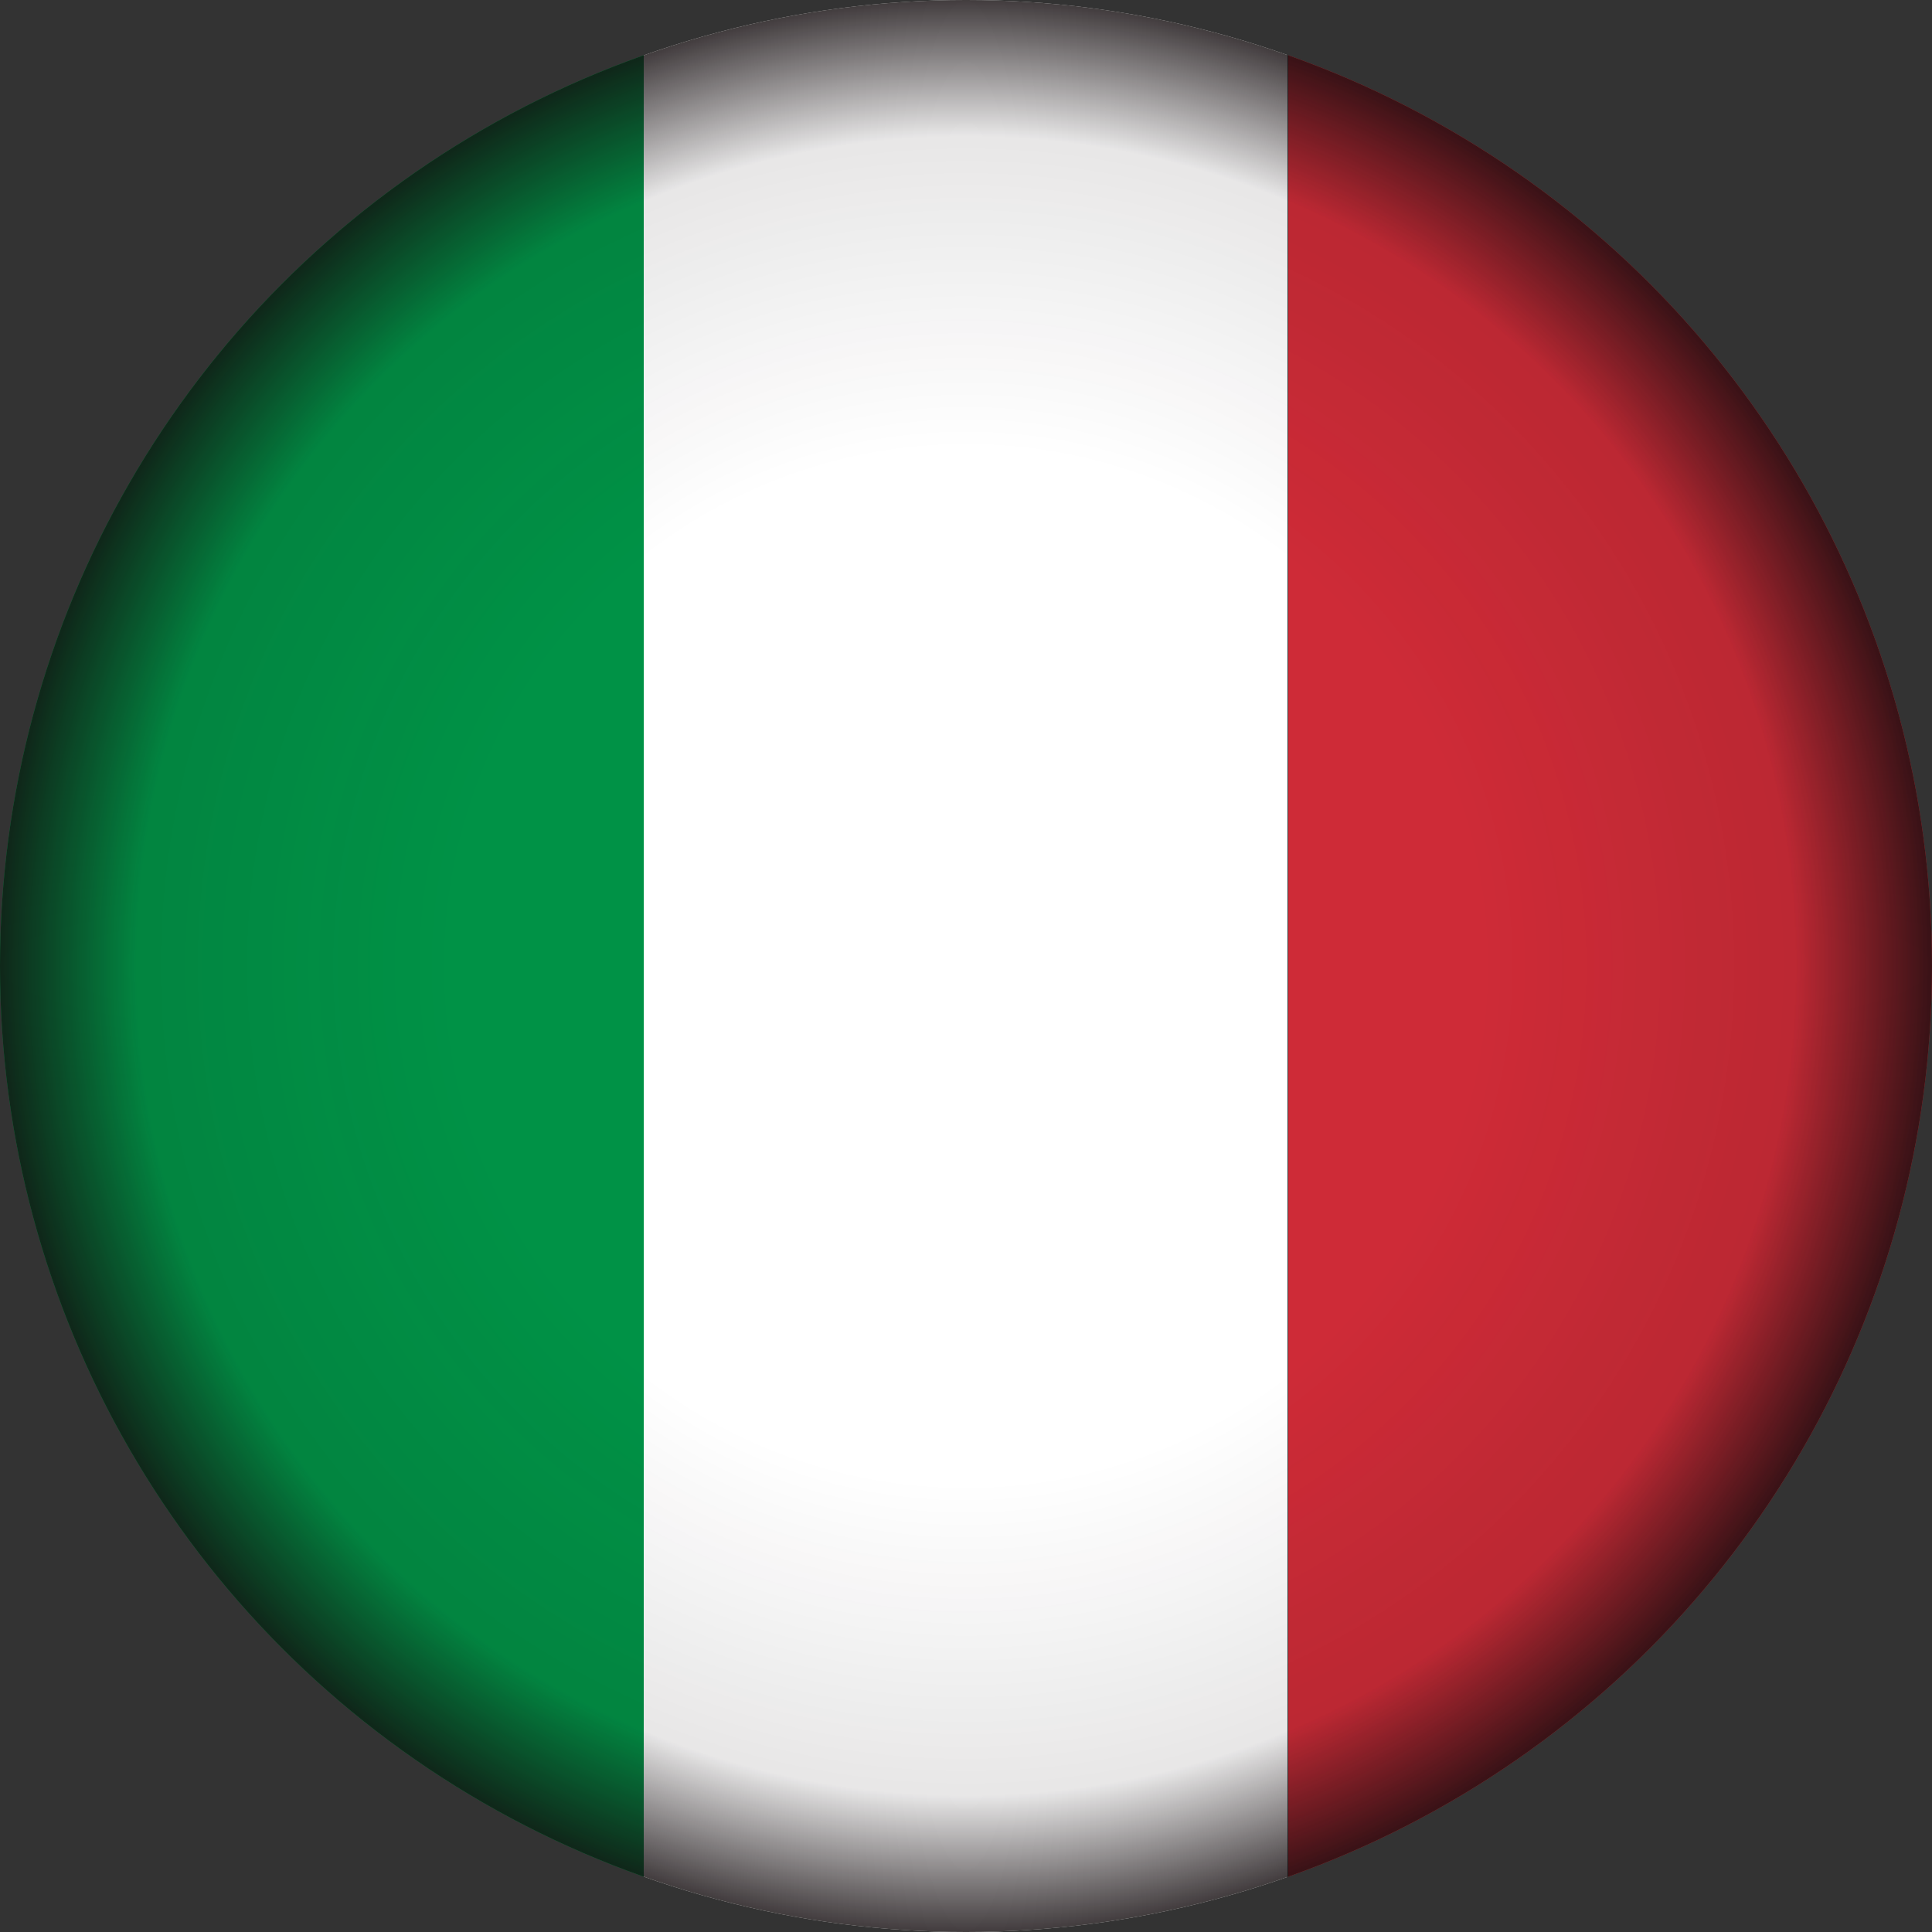<?xml version="1.0" encoding="utf-8"?>
<!-- Generator: Adobe Illustrator 25.2.0, SVG Export Plug-In . SVG Version: 6.00 Build 0)  -->
<svg version="1.1" xmlns="http://www.w3.org/2000/svg" xmlns:xlink="http://www.w3.org/1999/xlink" x="0px" y="0px"
	 viewBox="0 0 256 256" style="enable-background:new 0 0 256 256;" xml:space="preserve">
<rect x="0" y="0" width="256" height="256" fill="#333333" stroke="none"/>
<style type="text/css">
	.st0{clip-path:url(#SVGID_2_);}
	.st1{fill:#009246;}
	.st2{fill:#FFFFFF;}
	.st3{fill:#CE2B37;}
	.st4{fill:url(#SVGID_3_);}
	.st5{display:none;}
	.st6{display:inline;opacity:0.3;fill:#FFFFFF;}
</style>
<g id="Countryflags.com">
	<g>
		<defs>
			<circle id="SVGID_1_" cx="128" cy="128" r="128"/>
		</defs>
		<clipPath id="SVGID_2_">
			<use xlink:href="#SVGID_1_"  style="overflow:visible;"/>
		</clipPath>
		<g class="st0">
			<rect id="_x33__1_" class="st1" width="85.3" height="256"/>
			<rect id="_x32__1_" x="85.3" class="st2" width="85.3" height="256"/>
			<rect id="_x31_" x="170.7" class="st3" width="85.3" height="256"/>
		</g>
	</g>
</g>
<g id="Shadow">
	<radialGradient id="SVGID_3_" cx="128" cy="128" r="128" gradientUnits="userSpaceOnUse">
		<stop  offset="0.534" style="stop-color:#130C0E;stop-opacity:0"/>
		<stop  offset="0.859" style="stop-color:#130C0E;stop-opacity:0.1"/>
		<stop  offset="1" style="stop-color:#130C0E;stop-opacity:0.8"/>
	</radialGradient>
	<circle class="st4" cx="128" cy="128" r="128"/>
</g>
<g id="Light" class="st5">
	<ellipse class="st6" cx="128" cy="66" rx="95" ry="60"/>
</g>
</svg>
